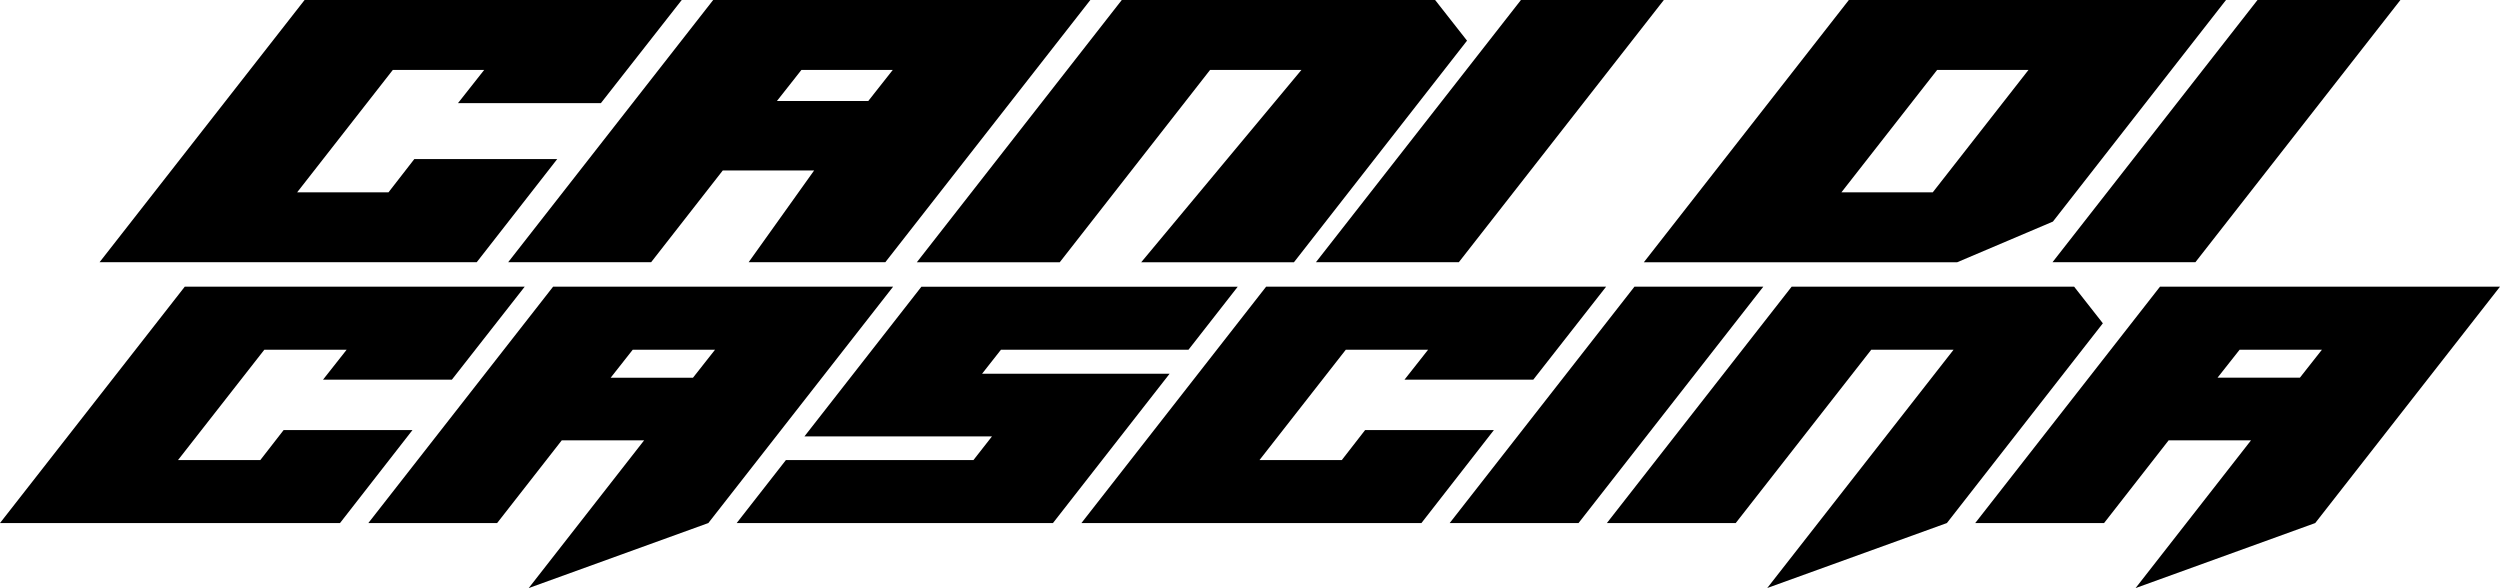 <?xml version="1.0" encoding="UTF-8"?>
<!-- Generator: Adobe Illustrator 28.2.0, SVG Export Plug-In . SVG Version: 6.00 Build 0)  -->
<svg xmlns="http://www.w3.org/2000/svg" xmlns:xlink="http://www.w3.org/1999/xlink" version="1.1" id="Livello_1" x="0px" y="0px" viewBox="0 0 434.04 102.1" style="enable-background:new 0 0 434.04 102.1;" xml:space="preserve">
<g>
	<g>
		<path d="M416.75,0l-35.59,45.52h-24.81L391.94,0H416.75z"></path>
		<g>
			<path d="M52.88,0h65.48l-14.04,17.91H79.51l4.55-5.77H68.2L51.59,33.39h15.86l4.48-5.77h24.81L82.77,45.52H17.29L52.88,0z"></path>
			<path d="M129.98,45.52l11.37-15.93h-15.86l-12.44,15.93H88.23L123.82,0h65.48l-35.59,45.52H129.98z M155,12.14h-15.86l-4.25,5.39     h15.86L155,12.14z"></path>
			<path d="M225.95,12.14h-15.86l-26.1,33.39h-24.81L194.76,0h54.4l5.54,7.06l-30.05,38.47h-26.52L225.95,12.14z"></path>
			<path d="M320.99,0h65.48l-30.05,38.47l-16.62,7.06h-54.4L320.99,0z M335.56,33.39l16.62-21.25h-15.86L319.7,33.39H335.56z"></path>
			<path d="M288.87,0l-35.59,45.52h-24.81L264.06,0H288.87z"></path>
		</g>
	</g>
	<g>
		<path d="M32.08,49.77H91.1L78.45,65.92H56.08l4.1-5.2H45.89L30.91,79.87h14.29l4.04-5.2h22.37L59.03,90.81H0L32.08,49.77z"></path>
		<path d="M91.79,102.1l20.04-25.65h-14.3L86.31,90.81H63.95l32.08-41.04h59.03l-32.08,41.04L91.79,102.1z M124.14,60.72h-14.29    l-3.83,4.86h14.29L124.14,60.72z"></path>
		<path d="M127.9,90.81l8.55-10.94h32.56l3.21-4.1h-32.56l20.31-25.99h54.92l-8.55,10.94h-32.56l-3.28,4.17h32.56l-20.25,25.92    H127.9z"></path>
		<path d="M219.82,49.77h59.03L266.2,65.92h-22.36l4.1-5.2h-14.29l-14.98,19.15h14.29l4.04-5.2h22.36l-12.58,16.14h-59.03    L219.82,49.77z"></path>
		<path d="M306.14,49.77l-32.08,41.04h-22.37l32.08-41.04H306.14z"></path>
		<path d="M339.17,60.72h-14.29l-23.53,30.09h-22.37l32.08-41.04h49.04l4.99,6.36l-27.08,34.68l-31.19,11.28L339.17,60.72z"></path>
		<path d="M370.77,102.1l20.04-25.65h-14.3L365.3,90.81h-22.37l32.08-41.04h59.03l-32.08,41.04L370.77,102.1z M403.12,60.72h-14.29    L385,65.57h14.3L403.12,60.72z"></path>
	</g>
</g>
</svg>
